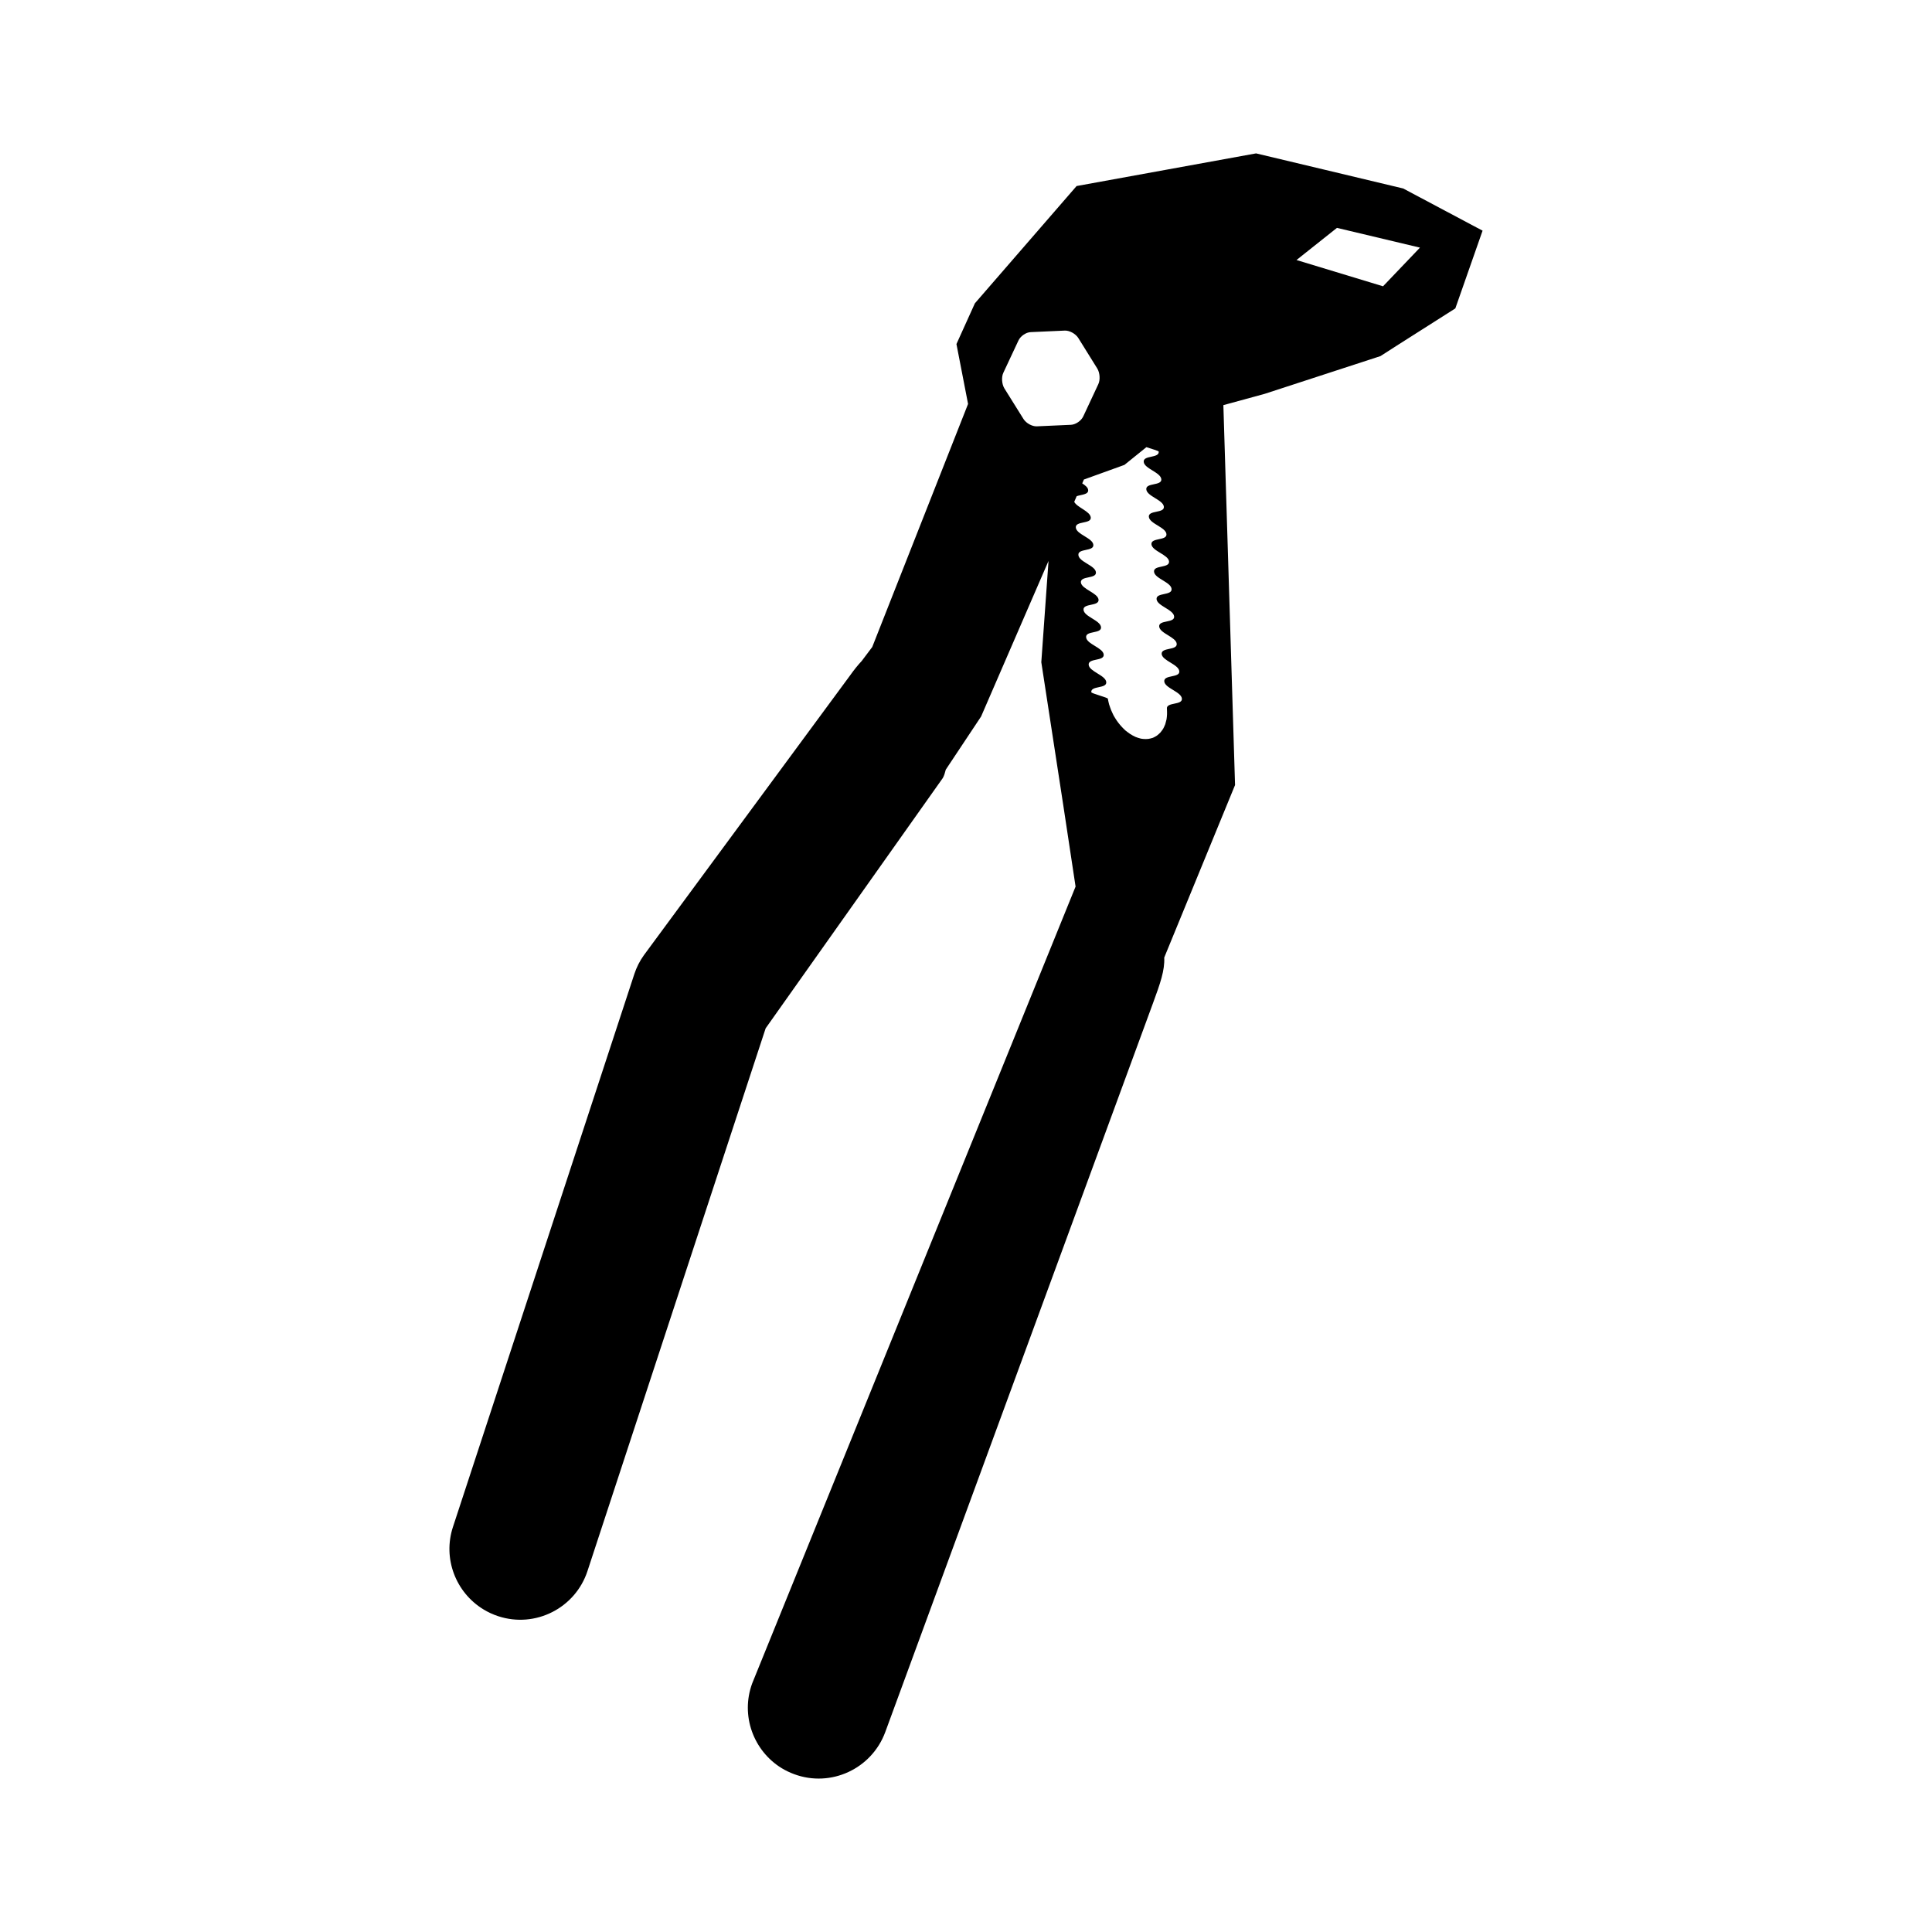 <?xml version="1.0" encoding="UTF-8"?>
<!-- Uploaded to: SVG Repo, www.svgrepo.com, Generator: SVG Repo Mixer Tools -->
<svg fill="#000000" width="800px" height="800px" version="1.1" viewBox="144 144 512 512" xmlns="http://www.w3.org/2000/svg">
 <path d="m515.86 193.95-20.887-4.988-18.098-4.312-47.566 8.652-26.953 31.078-4.887 10.797 3.078 15.871-25.391 64.41-2.785 3.703c-0.961 1.02-1.988 2.273-3.188 3.965l-54.535 73.996c-1.098 1.527-1.953 3.215-2.539 4.996l-48.062 146.51c-2.781 8.434 0.781 17.422 8.039 21.855 1.199 0.742 2.523 1.359 3.953 1.828 9.828 3.234 20.441-2.144 23.66-12.004l47.207-143.8 46.953-66.328c0.387-0.676 0.574-1.449 0.781-2.215l9.359-14.082 17.871-41.238-1.914 26.852 5.863 38.168 3.219 21.285-85.695 211.15c-3.148 8.543 0.336 17.898 7.812 22.484 1.043 0.629 2.152 1.164 3.344 1.602 9.707 3.578 20.5-1.422 24.102-11.164l70.973-193.23c1.895-5.148 3.129-8.664 2.961-12.031l18.766-45.715-3.094-100.68 10.984-3.004 30.648-9.992 4.309-2.766 15.531-9.871 7.219-20.602zm-97.094 63.031c-1.246 0.051-2.832-0.828-3.535-1.949l-5.059-8.102c-0.684-1.117-0.828-3.008-0.266-4.168l3.984-8.504c0.543-1.188 2-2.195 3.273-2.242l9.035-0.406c1.23-0.051 2.836 0.832 3.543 1.934l5.047 8.113c0.691 1.125 0.828 2.996 0.273 4.16l-3.984 8.523c-0.539 1.168-2 2.176-3.266 2.238zm34.48 74.828c0.02 0.289 0.047 1.184 0.031 1.449-0.004 0.277-0.082 1.129-0.133 1.371-0.051 0.25-0.266 1.055-0.336 1.285-0.098 0.242-0.402 0.957-0.539 1.176-0.137 0.211-0.559 0.836-0.742 1.02-0.16 0.18-0.695 0.664-0.91 0.816-0.195 0.137-0.832 0.508-1.074 0.594-0.273 0.102-0.941 0.266-1.219 0.297-0.332 0.059-1.027 0.051-1.34 0.012-0.324-0.02-0.699-0.102-0.699-0.102-0.332-0.066-1.074-0.316-1.406-0.457-0.301-0.133-1.062-0.535-1.355-0.742-0.297-0.188-1.027-0.754-1.309-0.973-0.266-0.242-0.961-0.941-1.176-1.203-0.246-0.238-0.863-1.062-1.047-1.328-0.191-0.262-0.715-1.133-0.871-1.402-0.156-0.289-0.559-1.211-0.68-1.48-0.133-0.293-0.422-1.223-0.523-1.496-0.074-0.266-0.293-1.215-0.328-1.496-0.023-0.273-4.379-1.395-4.383-1.703-0.18-1.805 4.137-0.867 3.965-2.691-0.172-1.824-4.488-2.762-4.66-4.578-0.156-1.832 4.152-0.883 3.984-2.715-0.18-1.82-4.504-2.746-4.66-4.574-0.191-1.812 4.133-0.871 3.949-2.684-0.168-1.828-4.484-2.766-4.637-4.594-0.18-1.797 4.144-0.871 3.984-2.695-0.188-1.809-4.488-2.762-4.684-4.559-0.16-1.824 4.172-0.875 3.984-2.699-0.16-1.805-4.5-2.731-4.644-4.566-0.188-1.828 4.141-0.883 3.961-2.711-0.156-1.812-4.484-2.746-4.644-4.566-0.172-1.824 4.137-0.875 3.961-2.684-0.168-1.664-3.621-2.621-4.383-4.137l0.648-1.496c1.215-0.434 3.176-0.406 3.043-1.641-0.059-0.68-0.766-1.23-1.57-1.754l0.441-1.023 10.742-3.879 5.824-4.699c1.305 0.434 3.25 0.992 3.266 1.18 0.16 1.82-4.16 0.891-3.977 2.727 0.168 1.805 4.484 2.754 4.664 4.59 0.16 1.805-4.152 0.871-3.981 2.684 0.156 1.848 4.484 2.785 4.656 4.602 0.176 1.793-4.144 0.867-3.981 2.672 0.168 1.844 4.5 2.762 4.664 4.59 0.176 1.812-4.144 0.875-3.977 2.699 0.172 1.812 4.5 2.75 4.664 4.543 0.168 1.848-4.16 0.891-3.977 2.727 0.16 1.805 4.488 2.742 4.648 4.551 0.195 1.832-4.144 0.898-3.977 2.719 0.168 1.809 4.492 2.742 4.656 4.578 0.176 1.809-4.141 0.863-3.961 2.676 0.16 1.824 4.469 2.766 4.644 4.566 0.172 1.824-4.144 0.887-3.988 2.715 0.191 1.805 4.508 2.742 4.672 4.566 0.18 1.805-4.133 0.863-3.981 2.695 0.16 1.797 4.504 2.734 4.672 4.559 0.16 1.805-4.152 0.859-3.977 2.672zm57.273-111.94-22.934-6.961 10.723-8.52 21.996 5.234z"/>
</svg>